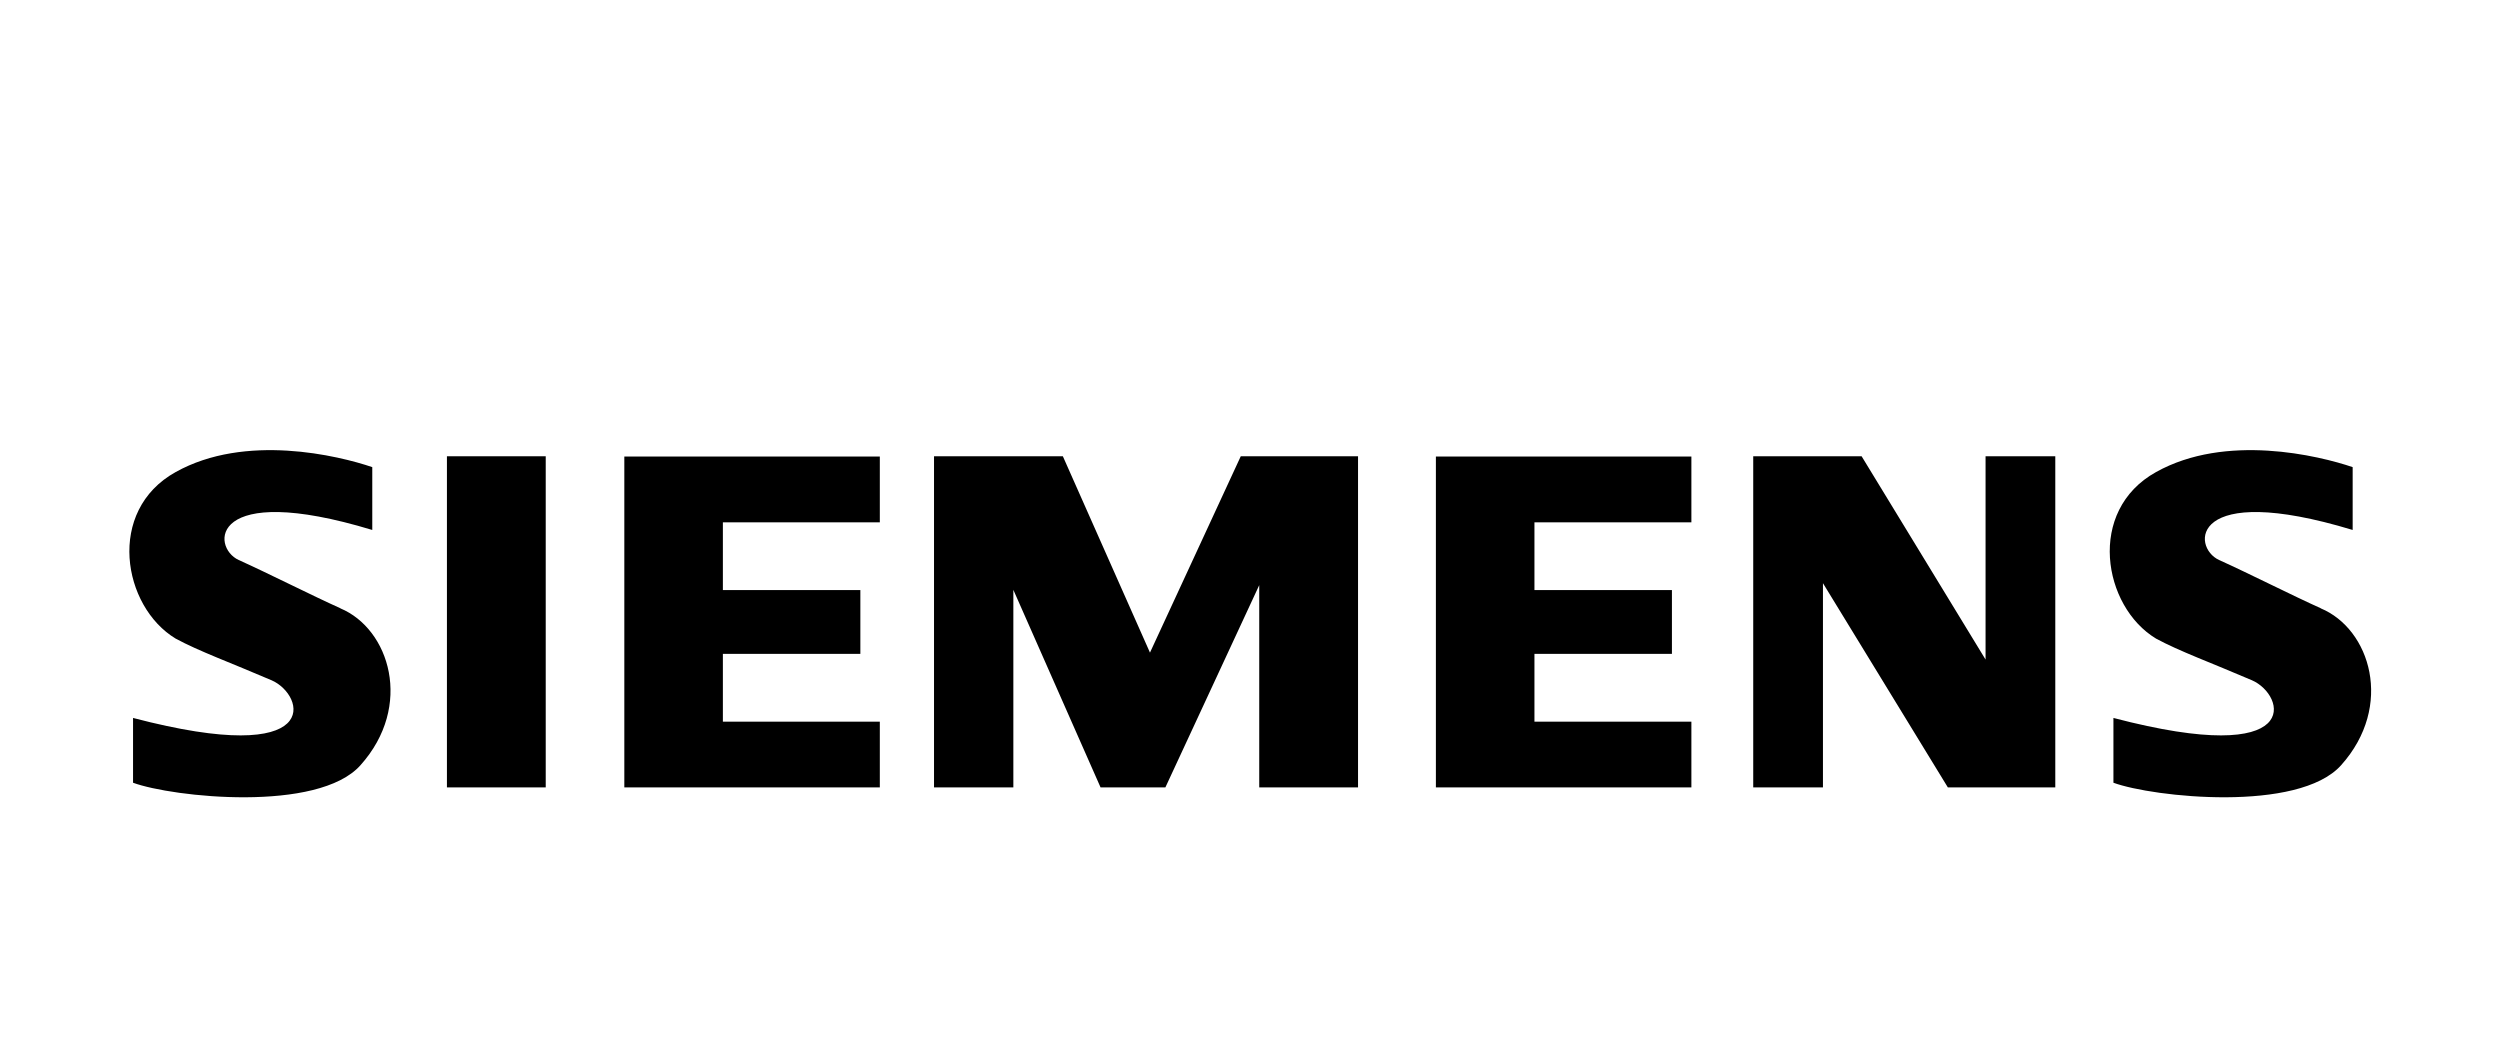 <?xml version="1.0" encoding="UTF-8"?>
<svg id="Layer_2" data-name="Layer 2" xmlns="http://www.w3.org/2000/svg" viewBox="0 0 101.47 42.28">
  <defs>
    <style>
      .cls-1 {
        fill: none;
      }
    </style>
  </defs>
  <g id="Layer_1-2" data-name="Layer 1">
    <path d="M94.2,24.69c-1.14-.51-2.91-1.41-4.13-1.96-1.14-.52-1.18-3.22,5.42-1.22v-2.55c-1.38-.47-5.15-1.38-7.98.2-2.83,1.57-2.16,5.46,0,6.76.94.51,2.24.98,3.89,1.69,1.37.59,2.2,3.58-5.62,1.53v2.63c1.61.59,7.51,1.22,9.24-.71,2.16-2.41,1.18-5.54-.83-6.37M13.82,24.69c-1.14-.51-2.91-1.41-4.13-1.96-1.14-.52-1.18-3.22,5.42-1.22v-2.55c-1.38-.47-5.15-1.38-7.98.2-2.83,1.57-2.16,5.46,0,6.76.94.51,2.24.98,3.89,1.69,1.37.59,2.2,3.58-5.62,1.53v2.63c1.61.59,7.51,1.22,9.23-.71,2.16-2.41,1.18-5.54-.82-6.37M58.28,31.96h10.37v-2.67h-6.37v-2.75h5.58v-2.59h-5.58v-2.75h6.37v-2.67h-10.37v13.44ZM80.59,26.77l-5.03-8.25h-4.4v13.44h2.83v-8.29l5.07,8.29h4.36v-13.44h-2.83v8.25ZM46.68,26.5l-3.54-7.98h-5.23v13.44h3.22v-8.02l3.54,8.02h2.63l3.81-8.21v8.21h4.01v-13.44h-4.76l-3.69,7.98ZM25.34,31.96h10.37v-2.67h-6.37v-2.75h5.58v-2.59h-5.58v-2.75h6.37v-2.67h-10.37v13.44ZM18.14,31.96h4.01v-13.44h-4.01v13.44Z"/>
    <rect class="cls-1" width="101.47" height="42.28"/>
  </g>
</svg>